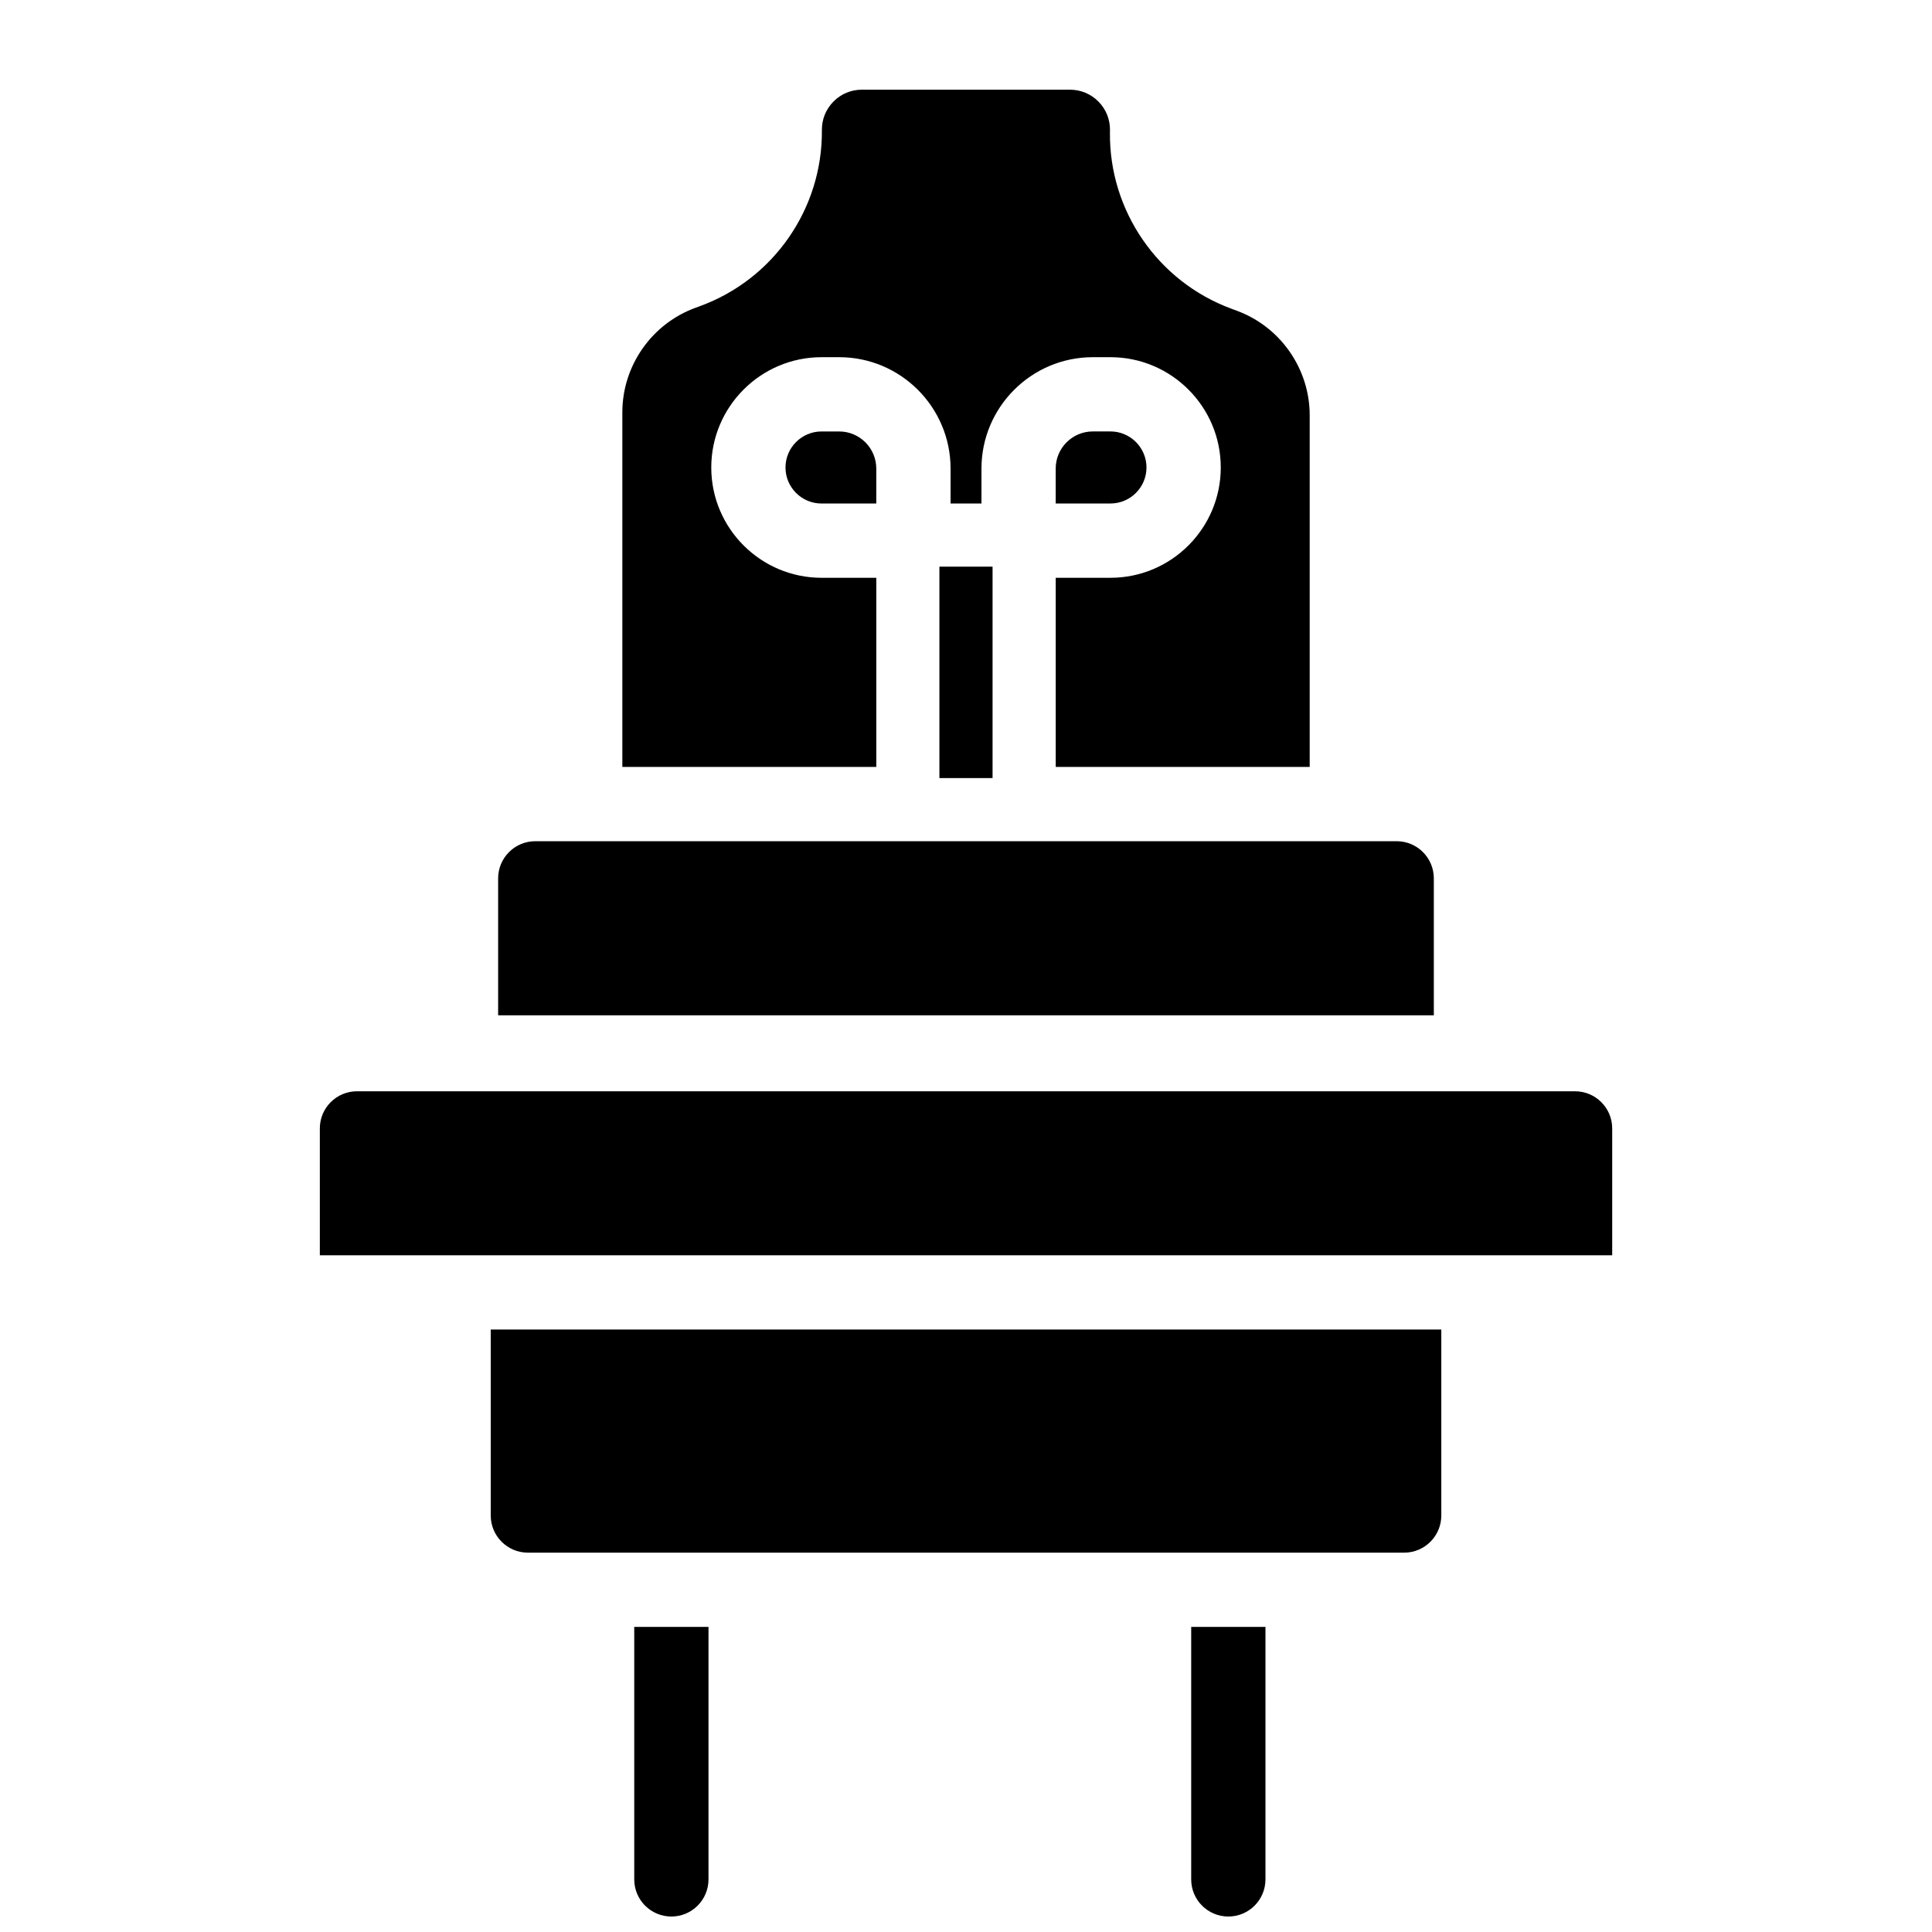 <?xml version="1.0" encoding="UTF-8"?>
<!-- Uploaded to: ICON Repo, www.iconrepo.com, Generator: ICON Repo Mixer Tools -->
<svg width="800px" height="800px" version="1.1" viewBox="144 144 512 512" xmlns="http://www.w3.org/2000/svg">
 <defs>
  <clipPath id="b">
   <path d="m459 575h21v76.902h-21z"/>
  </clipPath>
  <clipPath id="a">
   <path d="m312 575h20v76.902h-20z"/>
  </clipPath>
 </defs>
 <g clip-path="url(#b)">
  <path d="m459.68 642.06c0 5.434 4.398 9.84 9.84 9.84 5.434 0 9.84-4.41 9.84-9.84v-66.914h-19.68z"/>
 </g>
 <g clip-path="url(#a)">
  <path d="m312.08 642.06c0 5.434 4.398 9.84 9.84 9.84 5.434 0 9.84-4.41 9.84-9.84v-66.914h-19.68z"/>
 </g>
 <path d="m274.05 545.63c0 5.422 4.418 9.84 9.84 9.84h232.23c5.422 0 9.84-4.418 9.84-9.84v-49.289h-251.91z"/>
 <path d="m561.41 433.2h-322.81c-5.434 0-9.84 4.418-9.84 9.84v33.625h342.49v-33.625c0-5.422-4.41-9.84-9.84-9.84z"/>
 <path d="m523.98 376.77c0-5.434-4.418-9.84-9.84-9.84h-228.29c-5.422 0-9.84 4.41-9.84 9.84v36.301h247.97z"/>
 <path d="m392.95 294.17h14.09v56.027h-14.09z"/>
 <path d="m361.72 258.34c-5.266 0-9.555 4.289-9.555 9.555s4.289 9.543 9.555 9.543h14.504v-9.258c0-5.422-4.41-9.84-9.84-9.84z"/>
 <path d="m447.83 267.89c0-5.266-4.289-9.555-9.555-9.555h-4.664c-5.434 0-9.84 4.418-9.84 9.84v9.258h14.504c5.262 0.004 9.555-4.277 9.555-9.543z"/>
 <path d="m376.23 297.12h-14.504c-16.117 0-29.234-13.105-29.234-29.227 0-16.117 13.117-29.234 29.234-29.234h4.664c16.285 0 29.52 13.246 29.52 29.52v9.258h8.188v-9.258c0-16.277 13.234-29.52 29.52-29.52h4.664c16.117 0 29.234 13.117 29.234 29.234 0 16.117-13.117 29.227-29.234 29.227h-14.504v50.125h67.305v-93.195c0-12.301-7.742-23.43-19.285-27.691l-1.504-0.562c-19.465-7.191-32.383-25.969-32.148-46.711l0.012-0.59c0.031-2.856-1.055-5.551-3.059-7.578-2.008-2.027-4.695-3.148-7.547-3.148h-55.145c-2.856 0-5.519 1.113-7.527 3.141s-3.102 4.715-3.07 7.566c0.188 20.871-12.871 39.645-32.512 46.73l-0.867 0.316c-11.672 4.211-19.504 15.371-19.504 27.77v93.953h67.305z"/>
</svg>
